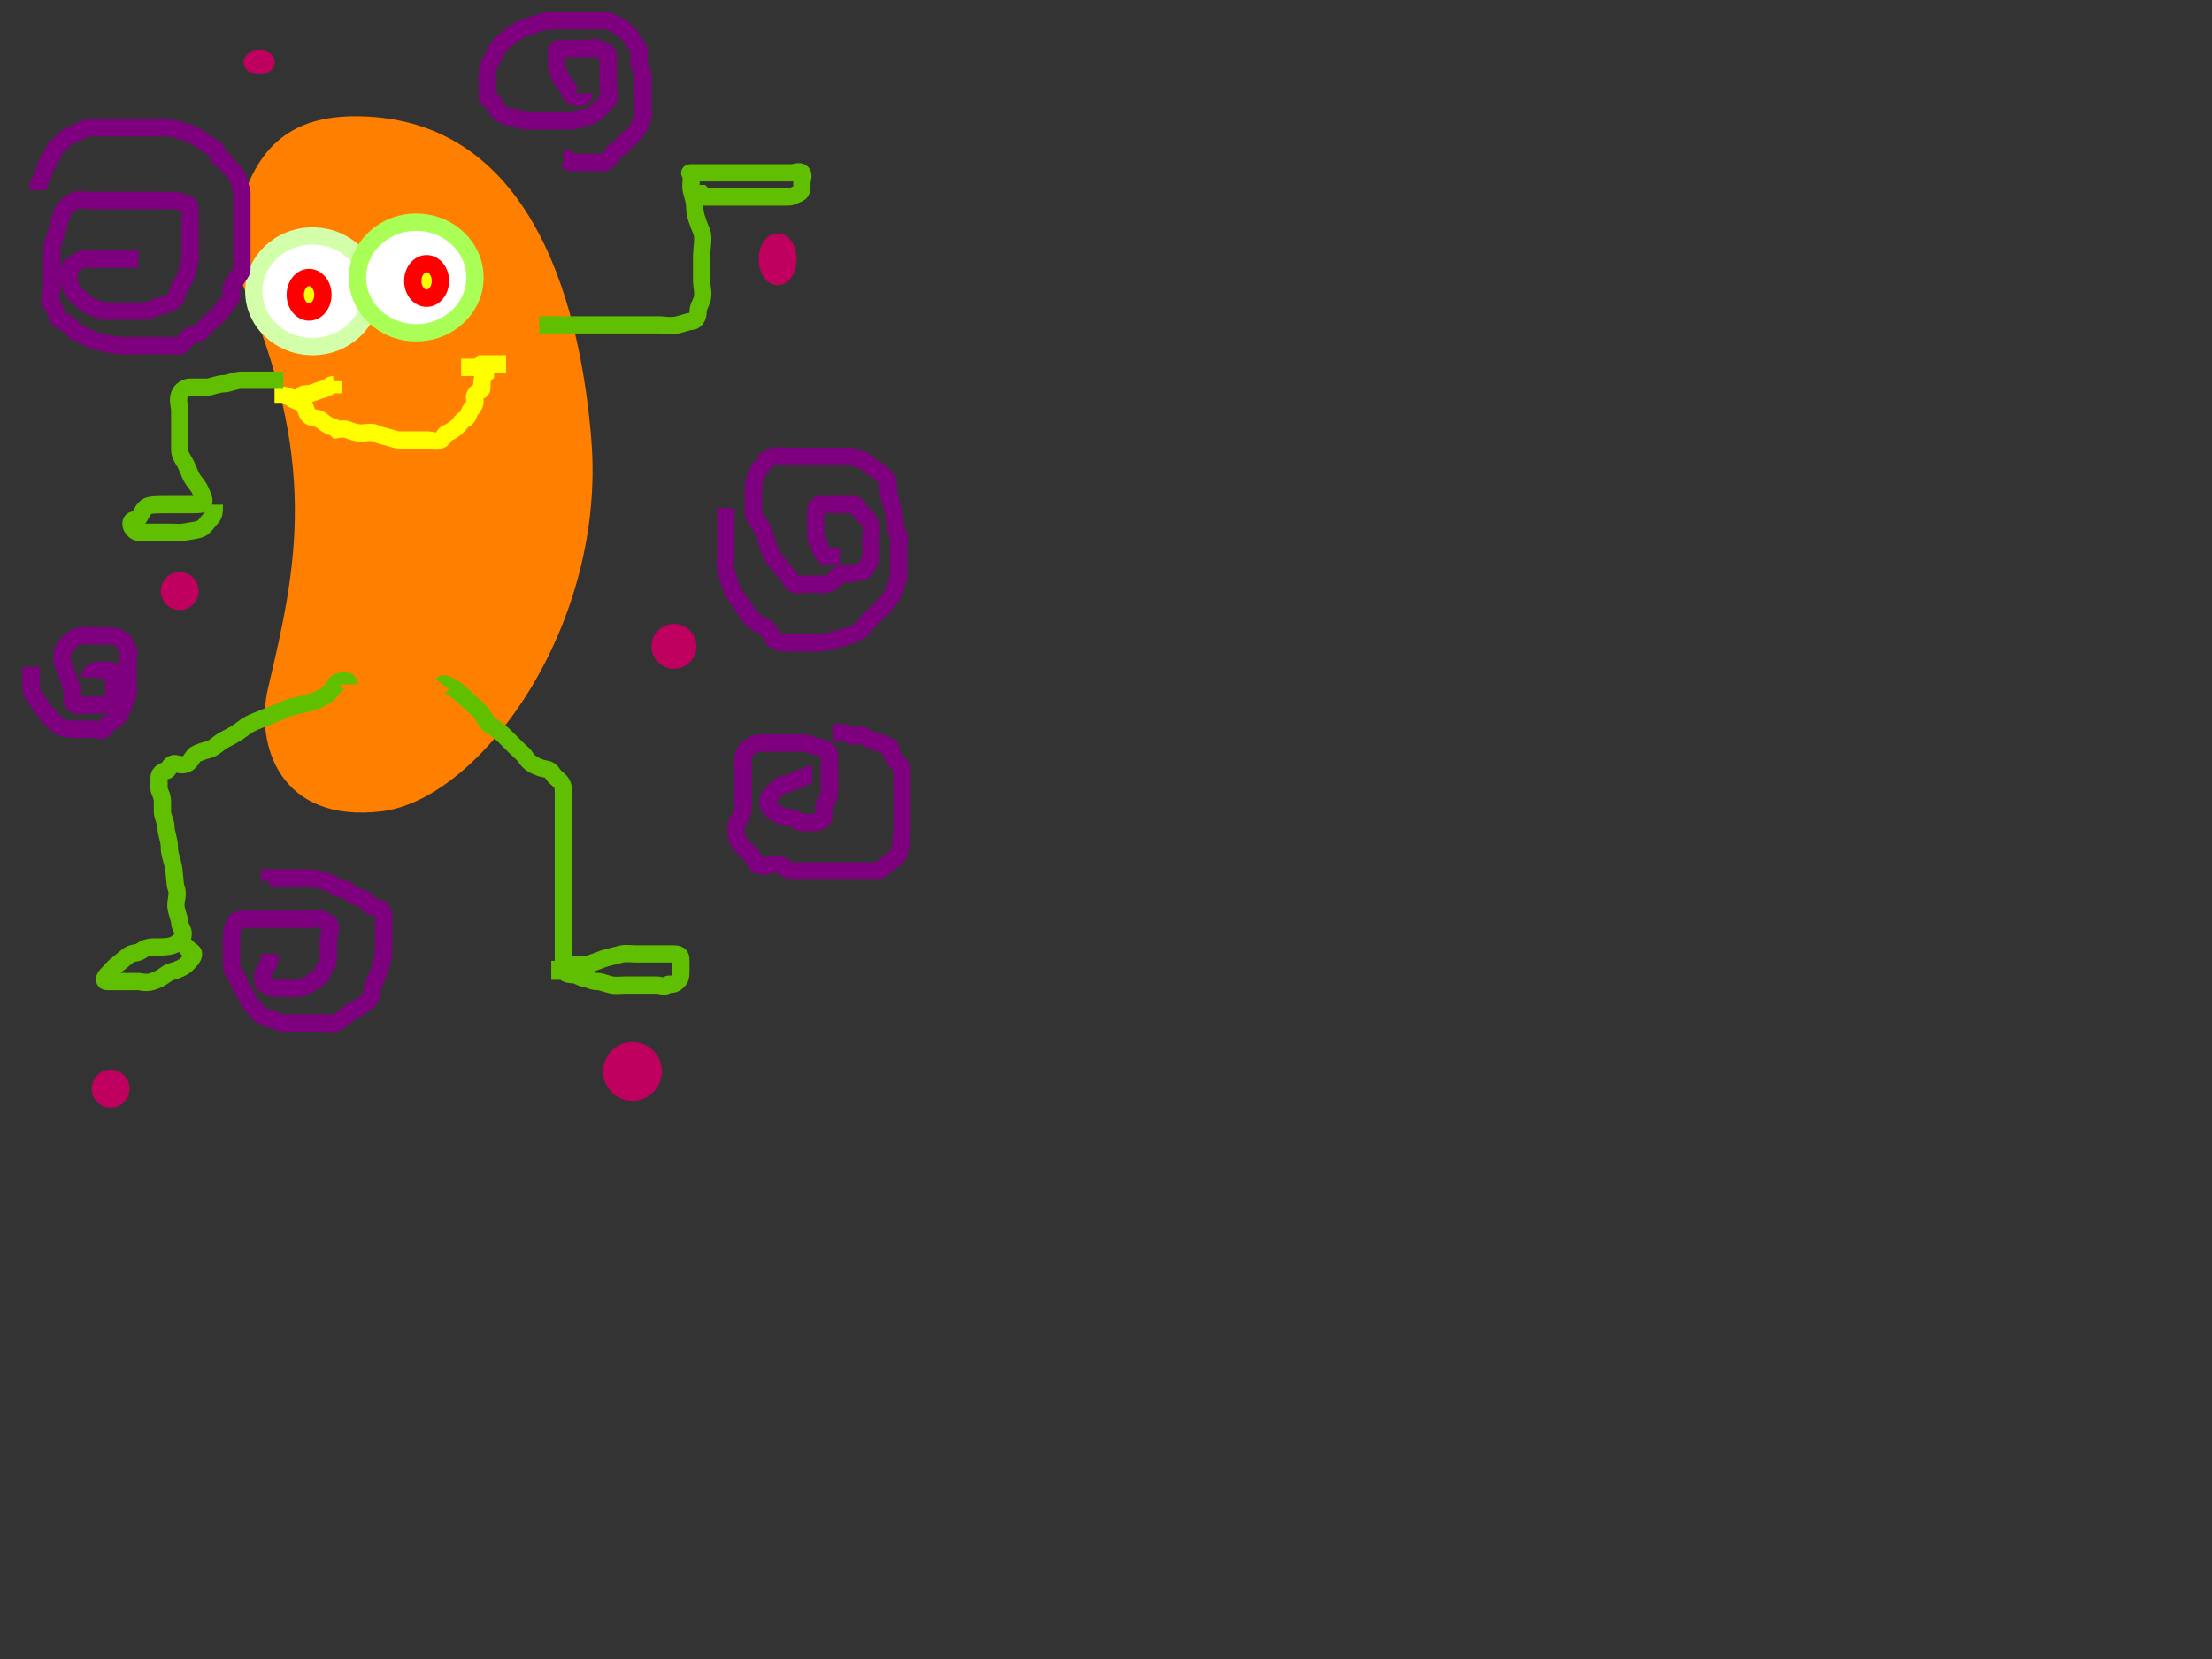 <?xml version="1.0"?><svg width="640" height="480" xmlns="http://www.w3.org/2000/svg">
 <rect width="100%" height="100%" fill="#333333" stroke="none"/>
 <g>
  <title>Layer 1</title>
  <g id="layer1">
   <g id="g3172">
    <path d="m103.747,33.639c52.261,0.751 64.538,58.811 67.345,93.624c4.324,53.625 -31.831,103.684 -60.446,107.447c-29.662,3.691 -36.94,-19.294 -33.1,-35.561c8.291,-35.126 15.149,-65.571 -8.247,-118.897c-1.768,-5.319 -1.317,-14.143 0.116,-19.705c5.307,-20.612 17.58,-27.148 34.332,-26.908l0,0z" fill="#ff7f00" id="path2396"/>
    <path d="m103.673,42.663c-7.725,-0.111 -13.852,1.408 -18.273,4.578c-4.421,3.17 -7.516,7.732 -9.715,16.273c-0.854,3.313 -0.789,11.502 -0.342,12.946c23.817,54.809 16.796,90.409 8.531,125.427c-1.271,5.38 -0.779,11.619 2.501,16.38c3.281,4.762 10.137,9.159 23.671,7.476c11.762,-1.547 26.911,-13.629 38.073,-31.831c11.161,-18.202 18.297,-41.893 16.377,-65.699c-1.333,-16.531 -5.001,-38.295 -13.928,-55.293c-8.927,-16.996 -22.566,-29.907 -46.893,-30.256z" fill="#ff7f00" opacity="0.637" id="path3170"/>
   </g>
  </g>
  <ellipse fill="#ffffff" stroke="#d4ffaa" stroke-width="5" cx="90.429" cy="84.286" id="svg_1" rx="17" ry="16"/>
  <ellipse fill="#ffffff" stroke="#aaff56" stroke-width="5" cx="120.429" cy="80.286" rx="17" ry="16" id="svg_2"/>
  <ellipse fill="#ffff00" stroke="#ff0000" stroke-width="5" cx="89.429" cy="85.286" rx="4" ry="5" id="svg_3"/>
  <path fill="none" stroke="#ffff00" stroke-width="5" stroke-dasharray="null" stroke-linejoin="null" stroke-linecap="null" id="svg_5" d="m83.429,115.286c0,0 0,0 1,0c0,0 0.152,0.235 2,1c1.307,0.541 1.459,0.693 2,2c0.383,0.924 0.293,1.293 1,2c0.707,0.707 1.693,0.459 3,1c0.924,0.383 1,1 3,2c0,0 1,0 2,1c0,0 2.076,-0.383 3,0c1.307,0.541 3,1 4,1c1,0 3.076,-0.383 4,0c1.307,0.541 2.027,0.77 3,1c2.176,0.514 3,1 4,1c2,0 3,0 4,0c1,0 1,0 2,0c0,0 1,0 2,0c2,0 2.152,0.765 4,0c1.307,-0.541 0.693,-1.459 2,-2c0.924,-0.383 2,-1 3,-2c1,-1 1.076,-1.617 2,-2c1.307,-0.541 1,-2 2,-3c1,-1 1,-2 1,-2c0,-1 -0.383,-1.076 0,-2c0.541,-1.307 2,-1 2,-2c0,0 0,-1 0,-1c0,-1 0,-2 1,-3l0,0l0,-1l0,-1"/>
  <path fill="none" stroke="#ffff00" stroke-width="5" stroke-dasharray="null" stroke-linejoin="null" stroke-linecap="null" id="svg_6" d="m133.429,106.286c0,0 1,0 2,0c1,0 1,0 2,0c0,0 1,0 2,-1c0,0 1,0 2,0c1,0 2,0 3,0l0,0l1,0l1,0"/>
  <path fill="none" stroke="#ffff00" stroke-width="5" stroke-dasharray="null" stroke-linejoin="null" stroke-linecap="null" id="svg_7" d="m79.429,114.286c1,0 2,0 2,0c2,0 3.879,2.121 6,0c0.707,-0.707 1.228,0.148 4,-1c1.307,-0.541 2.076,-0.617 3,-1c1.307,-0.541 1,-1 2,-1l0,-1"/>
  <ellipse id="svg_4" fill="#ffff00" stroke="#ff0000" stroke-width="5" cx="123.429" cy="81.286" rx="4" ry="5"/>
  <path d="m156,94c0,0 1,0 2,0c2,0 3,0 5,0c4,0 8,0 9,0c4,0 6,0 8,0c2,0 4,0 6,0c2,0 3,0 5,0c1,0 3.053,0.46 5,0c2.176,-0.514 3,-1 4,-1c1,0 2,-1 2,-3c0,-1 0.459,-1.693 1,-3c0.765,-1.848 0,-4 0,-6c0,-2 0,-5 0,-6c0,-4 0.765,-6.152 0,-8c-1.082,-2.613 -2,-5 -2,-7c0,-2 -0.486,-2.824 -1,-5c-0.23,-0.973 0,-2 0,-4c0,-1 -1,-1 0,-1c2,0 3,0 4,0c1,0 2,0 3,0c2,0 3,0 4,0c1,0 2,0 3,0c1,0 2,0 3,0c1,0 2,0 3,0c1,0 2,0 3,0c1,0 2,0 3,0c1,0 2,0 3,0c1,0 2.293,-0.707 3,0c0.707,0.707 0,2 0,3c0,1 0.307,2.459 -1,3c-1.848,0.765 -2,1 -3,1c-2,0 -3,0 -5,0c-1,0 -3,0 -4,0c-2,0 -3,0 -5,0c-1,0 -3,0 -4,0c-2,0 -3,0 -5,0l-1,0l-1,-1l-1,0" id="svg_8" stroke-linecap="null" stroke-linejoin="null" stroke-dasharray="null" stroke-width="5" stroke="#5fbf00" fill="none"/>
  <path d="m82,110c-1,0 -2,0 -4,0c-1,0 -2,0 -3,0c-2,0 -4,0 -5,0c-2,0 -4,1 -5,1c-2,0 -4,1 -5,1c-3,0 -4,0 -5,0c-1,0 -2.459,0.693 -3,2c-0.765,1.848 0,3 0,5c0,1 0,2 0,3c0,2 0,3 0,4c0,2 0,3 0,4c0,1 0.257,1.797 1,3c1.663,2.69 1.693,4.186 3,6c0.827,1.147 1.459,1.693 2,3c0.765,1.848 1,2 1,3c0,1 -1,1 -4,1c-1,0 -4,0 -5,0c-6,0 -7,0 -8,1c-1,1 -1.293,2.293 -2,3c-0.707,0.707 -1.617,0.076 -2,1c-0.541,1.307 1,3 2,3c2,0 3,0 4,0c1,0 2,0 3,0c1,0 2,0 3,0c1,0 2.013,0.16 3,0c3.121,-0.507 4.076,-0.617 5,-1c1.307,-0.541 2,-2 3,-3c1,-1 1,-2 1,-3l0,-1" id="svg_9" stroke-linecap="null" stroke-linejoin="null" stroke-dasharray="null" stroke-width="5" stroke="#5fbf00" fill="none"/>
  <path d="m128,198c0,0 0.448,-0.577 3,1c1.902,1.176 3.223,2.724 7,6c2.137,1.853 2.693,4.459 4,5c0.924,0.383 3,2 4,3c1,1 2,2 3,3c2,2 2.474,2.149 3,3c1.176,1.902 2.693,2.459 4,3c1.848,0.765 2.824,0.098 4,2c0.526,0.851 1,1 2,2c1,1 1,2 1,4c0,1 0,4 0,7c0,1 0,2 0,4c0,3 0,5 0,8c0,2 0,4 0,6c0,2 0,3 0,6c0,1 0,4 0,7c0,1 0,3 0,4c0,1 0,2 0,3c0,1 0,2 0,3c0,1 1,1 3,1c1,0 2.053,0.46 4,0c2.176,-0.514 3.824,-1.486 6,-2c0.973,-0.23 1.824,-0.486 4,-1c0.973,-0.23 3,0 4,0c1,0 3,0 4,0c1,0 2,0 4,0c1,0 2,0 3,0c2,0 2,1 2,2c0,1 0,2 0,3c0,2 -0.293,2.293 -1,3c-1.414,1.414 -2.293,0.293 -3,1c-0.707,0.707 -2,0 -3,0c-2,0 -3,0 -5,0c-1,0 -3,0 -4,0c-1,0 -3.027,0.23 -4,0c-2.176,-0.514 -3,-1 -4,-1c-2,0 -3,-1 -4,-1c-1,0 -2,-1 -3,-1c-1,0 -2,0 -3,-1l-1,0l0,-1l0,-2" id="svg_10" stroke-linecap="null" stroke-linejoin="null" stroke-dasharray="null" stroke-width="5" stroke="#5fbf00" fill="none"/>
  <path d="m101,198c0,0 0,-1 -1,-1c-1,0 -2.567,0.099 -3,1c-2.774,5.771 -10.703,5.541 -14,7c-7.541,3.336 -10.212,3.714 -13,6c-1.094,0.897 -3,2 -5,3c-2,1 -2.824,2.486 -5,3c-0.973,0.23 -2.076,0.617 -3,1c-1.307,0.541 -1.693,2.459 -3,3c-1.848,0.765 -3.076,-0.383 -4,0c-1.307,0.541 -1,2 -2,2c-1,0 -2,1 -2,2c0,1 0,2 0,3c0,1 1,2 1,4c0,1 0,2 0,3c0,1 1,3 1,4c0,2 1,4 1,6c0,2 0.486,2.824 1,5c0.689,2.92 0.459,5.693 1,7c0.765,1.848 -0.46,4.053 0,6c0.514,2.176 1,3 1,4c0,1 1,2 1,3c0,1 -0.186,1.693 -2,3c-1.147,0.827 -3,1 -5,1c-1,0 -3.186,-0.307 -5,1c-1.147,0.827 -2.076,0.617 -3,1c-1.307,0.541 -2.186,1.693 -4,3c-1.147,0.827 -2,2 -3,3c-1,1 -1,2 0,2c2,0 3,0 6,0c1,0 2,0 3,0c1,0 2.086,0.58 4,0c3.451,-1.045 3.824,-2.486 6,-3c0.973,-0.23 3,-1 4,-2c1,-1 2,-2 2,-3c0,-1 -2,-1 -2,-2l-1,-1" id="svg_11" stroke-linecap="null" stroke-linejoin="null" stroke-dasharray="null" stroke-width="5" stroke="#5fbf00" fill="none"/>
  <path d="m169,27c0,1 -1.152,1.765 -3,1c-1.307,-0.541 -1.293,-2.293 -2,-3c-0.707,-0.707 -1.617,-2.076 -2,-3c-0.541,-1.307 -1,-2 -1,-4c0,-1 0,-2 0,-3c0,-1 1,-1 2,-1c1,0 2,0 3,0c1,0 2,0 4,0c1,0 2.293,-0.707 3,0c0.707,0.707 1,1 2,1c1,0 1,1 1,2c0,1 0,2 0,3c0,1 0,2 0,3c0,1 0,2 0,3c0,1 0.707,2.293 0,3c-0.707,0.707 -1.419,1.419 -3,3c-1.581,1.581 -3,2 -4,2c-1,0 -2,1 -4,1c-1,0 -3,0 -4,0c-2,0 -3,0 -5,0c-1,0 -3,0 -4,0c-1,0 -2,-1 -3,-1c-3,0 -4.293,-1.293 -5,-2c-0.707,-0.707 -0.617,-1.076 -1,-2c-0.541,-1.307 -2,-1 -2,-2c0,-1 0,-2 0,-4c0,-1 0,-2 0,-3c0,-1 0.293,-2.293 1,-3c0.707,-0.707 0.693,-2.186 2,-4c0.827,-1.147 1.256,-1.601 3,-3c3.216,-2.58 4.549,-2.955 8,-4c1.914,-0.58 3,-1 4,-1c5,0 6,0 7,0c1,0 2,0 3,0c1,0 2,0 3,0c1,0 2,0 3,0c1,0 1.693,0.459 3,1c0.924,0.383 2,1 4,3c1,1 1.293,2.293 2,3c0.707,0.707 1,2 1,3c0,1 -0.383,2.076 0,3c0.541,1.307 1,2 1,3c0,1 0,2 0,3c0,1 0,2 0,3c0,1 0,2 0,3c0,1 0.383,2.076 0,3c-0.541,1.307 -0.693,2.186 -2,4c-0.827,1.147 -2,2 -3,3c-1,1 -1.076,1.617 -2,2c-1.307,0.541 -1.474,1.149 -2,2c-1.176,1.902 -2,2 -3,2c-1,0 -2,0 -3,0c-2,0 -3,0 -5,0l-1,0l-1,-1l-1,0" id="svg_12" stroke-linecap="null" stroke-linejoin="null" stroke-dasharray="null" stroke-width="5" stroke="#7f007f" fill="none"/>
  <path d="m40,75c-1,0 -2,0 -3,0c-2,0 -3,0 -4,0c-1,0 -2,0 -4,0c-2,0 -3,0 -4,0c-1,0 -2.293,0.293 -3,1c-0.707,0.707 -2,1 -2,2c0,1 0,2 0,3c0,1 0.617,2.076 1,3c0.541,1.307 2,2 3,3c1,1 1.693,1.459 3,2c0.924,0.383 3,1 4,1c1,0 2,0 3,0c1,0 2,0 3,0c1,0 3,0 4,0c2,0 3.043,-0.71 4,-1c3.451,-1.045 4.824,-1.098 6,-3c0.526,-0.851 0.173,-1.853 1,-3c1.307,-1.814 1.77,-3.027 2,-4c0.514,-2.176 1,-3 1,-4c0,-3 0,-4 0,-6c0,-1 0,-2 0,-4c0,-1 0,-3 0,-4c0,-1 -0.076,-1.617 -1,-2c-1.307,-0.541 -2,-1 -5,-1c-1,0 -4,0 -5,0c-1,0 -3,0 -5,0c-1,0 -2,0 -4,0c-1,0 -3,0 -4,0c-2,0 -3,0 -5,0c-1,0 -3.076,-0.383 -4,0c-1.307,0.541 -2,1 -3,2c-1,1 -1.54,3.054 -2,5c-0.514,2.176 -2,6 -2,7c0,4 0,5 0,6c0,1 0,2 0,3c0,1 0,2 0,3c0,1 -1.414,2.586 0,4c0.707,0.707 0.617,1.076 1,2c0.541,1.307 0.693,2.459 2,3c0.924,0.383 1.293,0.293 2,1c0.707,0.707 1.076,1.617 2,2c1.307,0.541 1.934,1.144 4,2c2.922,1.21 4.908,1.496 9,2c0.993,0.122 4,0 5,0c1,0 2,0 3,0c1,0 2,0 3,0c1,0 2,0 3,0c1,0 2.076,0.383 3,0c1.307,-0.541 1.293,-1.293 2,-2c1.414,-1.414 3,-1 4,-2c1,-1 2,-2 3,-3c1,-1 2.459,-1.693 3,-3c0.383,-0.924 2.459,-2.693 3,-4c0.383,-0.924 -0.472,-2.118 0,-3c1.701,-3.179 3,-4 3,-5c0,-3 0,-5 0,-8c0,-2 0,-5 0,-7c0,-2 0,-6 0,-7c0,-1 -0.486,-1.824 -1,-4c-0.23,-0.973 -1,-2 -3,-4c-1,-1 -1.076,-1.617 -2,-2c-1.307,-0.541 -0.693,-2.459 -2,-3c-0.924,-0.383 -1.853,-1.173 -3,-2c-1.814,-1.307 -3.824,-2.486 -6,-3c-1.946,-0.46 -3,-1 -5,-1c-1,0 -3,0 -4,0c-4,0 -6,0 -7,0c-3,0 -4,0 -6,0c-1,0 -2,0 -3,0c-1,0 -3.186,-0.307 -5,1c-1.147,0.827 -2.186,0.693 -4,2c-1.147,0.827 -1.076,1.617 -2,2c-1.307,0.541 -1.173,1.853 -2,3c-1.307,1.814 -1.71,3.043 -2,4c-1.045,3.451 -2,4 -2,5l0,1" id="svg_13" stroke-linecap="null" stroke-linejoin="null" stroke-dasharray="null" stroke-width="5" stroke="#7f007f" fill="none"/>
  <path d="m243,161c-1,0 -2,0 -3,0c-1,0 -1.617,-0.076 -2,-1c-1.082,-2.613 -2,-4 -2,-5c0,-1 0,-2 0,-3c0,-1 0,-2 0,-3c0,-2 0,-3 2,-3c1,0 3,0 4,0c2,0 3,0 5,0c1,0 1,1 2,2c2,2 2.459,2.693 3,4c0.383,0.924 0,2 0,3c0,1 0,2 0,3c0,1 0.23,2.027 0,3c-0.514,2.176 -1.293,3.293 -2,4c-0.707,0.707 -1.824,0.486 -4,1c-0.973,0.23 -2.586,-0.414 -4,1c-0.707,0.707 -0.824,1.486 -3,2c-0.973,0.23 -2,0 -3,0c-1,0 -2,0 -3,0c-1,0 -2.824,0.902 -4,-1c-0.526,-0.851 -2.147,-2.863 -4,-5c-3.276,-3.777 -2.594,-6.504 -5,-11c-0.667,-1.247 -2,-2 -2,-4c0,-1 0,-2 0,-3c0,-1 0,-2 0,-3c0,-1 0,-3 1,-5c1,-2 1.617,-2.076 2,-3c0.541,-1.307 1.693,-1.459 3,-2c0.924,-0.383 2,0 3,0c1,0 3,0 4,0c1,0 3,0 6,0c1,0 3,0 5,0c1,0 2,0 3,0c2,0 3.027,0.77 4,1c2.176,0.514 2.076,1.617 3,2c1.307,0.541 2.189,1.415 3,2c2.565,1.849 2,4 2,5c0,1 0.486,1.824 1,4c0.23,0.973 1,4 1,5c0,2 0.459,2.693 1,4c0.383,0.924 0,2 0,4c0,1 0,2 0,3c0,1 0,3 0,4c0,2 -0.77,3.027 -1,4c-0.514,2.176 -2.293,4.293 -3,5c-0.707,0.707 -3,3 -4,4c-2,2 -2.693,3.459 -4,4c-1.848,0.765 -4.053,1.54 -6,2c-2.176,0.514 -3,1 -5,1c-1,0 -3,0 -4,0c-2,0 -3,0 -4,0c-1,0 -3.586,0.414 -5,-1c-0.707,-0.707 -1.293,-2.293 -2,-3c-0.707,-0.707 -3.77,-1.391 -6,-5c-1.663,-2.69 -3.459,-4.693 -4,-6c-1.148,-2.772 -1.459,-4.693 -2,-6c-0.383,-0.924 0,-3 0,-4c0,-2 0,-3 0,-5c0,-1 0,-3 0,-4c0,-1 0,-2 0,-3l0,-1l0,-1" id="svg_14" stroke-linecap="null" stroke-linejoin="null" stroke-dasharray="null" stroke-width="5" stroke="#7f007f" fill="none"/>
  <path d="m78,276c0,1 0.307,2.186 -1,4c-0.827,1.147 -1,2 -1,3c0,1 0.076,1.617 1,2c1.307,0.541 2,1 3,1c1,0 2,0 3,0c1,0 2,0 3,0c1,0 2.076,-0.617 3,-1c1.307,-0.541 2.076,-1.617 3,-2c1.307,-0.541 1.173,-1.853 2,-3c1.307,-1.814 1,-3 1,-4c0,-1 0,-2 0,-4c0,-1 1.414,-3.586 0,-5c-0.707,-0.707 -1.293,-0.293 -2,-1c-0.707,-0.707 -2,0 -3,0c-1,0 -2,0 -3,0c-1,0 -2,0 -3,0c-1,0 -2,0 -3,0c-1,0 -3,0 -4,0c-2,0 -4,0 -5,0c-1,0 -3.459,-0.307 -4,1c-0.383,0.924 -1,2 -1,4c0,1 0,3 0,4c0,1 0,2 0,3c0,1 0,3 1,4c1,1 1.173,2.853 2,4c1.307,1.814 2,4 3,5c1,1 1.693,2.459 3,3c1.848,0.765 2.076,0.617 3,1c1.307,0.541 2,1 3,1c1,0 2,0 4,0c1,0 2,0 4,0c1,0 2,0 4,0c1,0 2.076,0.383 3,0c1.307,-0.541 2.293,-1.293 3,-2c0.707,-0.707 1.693,-1.459 3,-2c0.924,-0.383 2.149,-1.474 3,-2c1.902,-1.176 1.617,-4.076 2,-5c1.082,-2.613 1.77,-4.027 2,-5c0.514,-2.176 1,-3 1,-4c0,-2 0,-3 0,-4c0,-1 0,-3 0,-4c0,-2 0.414,-3.586 -1,-5c-0.707,-0.707 -2.293,-0.293 -3,-1c-0.707,-0.707 -1.027,-1.77 -2,-2c-2.176,-0.514 -3,-1 -4,-2c-1,-1 -2.076,-0.617 -3,-1c-1.307,-0.541 -1.824,-1.486 -4,-2c-1.946,-0.46 -3,-1 -5,-1c-1,0 -2,0 -3,0c-1,0 -2,0 -4,0c-1,0 -2,0 -4,0l0,1" id="svg_15" stroke-linecap="null" stroke-linejoin="null" stroke-dasharray="null" stroke-width="5" stroke="#7f007f" fill="none"/>
  <path d="m26,196c0,-1 1,-2 2,-2c1,0 3.076,-0.383 4,0c1.307,0.541 1,2 1,3c0,1 0,2 0,3c0,1 0,2 0,3c0,1 -2,1 -4,1c-1,0 -3,0 -4,0c-1,0 -2.824,0.902 -4,-1c-0.526,-0.851 0.29,-2.043 0,-3c-1.045,-3.451 -1.617,-5.076 -2,-6c-0.541,-1.307 -1,-2 -1,-3c0,-2 0,-3 1,-4c1,-1 1.824,-2.486 4,-3c0.973,-0.23 2,0 3,0c1,0 2,0 3,0c1,0 2,0 3,0c1,0 3.459,0.693 4,2c0.383,0.924 0.293,1.293 1,2c0.707,0.707 0,2 0,3c0,1 0,2 0,3c0,1 0,2 0,3c0,1 0.383,3.076 0,4c-0.541,1.307 -1.235,3.152 -2,5c-0.541,1.307 -2.076,2.617 -3,3c-1.307,0.541 -1.293,1.293 -2,2c-0.707,0.707 -2,0 -3,0c-1,0 -3,0 -4,0c-2,0 -5,0 -6,-1c-1,-1 -1.693,-1.186 -3,-3c-0.827,-1.147 -2.617,-3.076 -3,-4c-0.541,-1.307 -2,-2 -2,-4l0,-3l0,-2l0,-1" id="svg_16" stroke-linecap="null" stroke-linejoin="null" stroke-dasharray="null" stroke-width="5" stroke="#7f007f" fill="none"/>
  <path d="m235,224c-1,0 -2,1 -3,1c-1,0 -1,1 -2,1c-1,0 -2,1 -3,1c-1,0 -1.293,0.293 -2,1c-0.707,0.707 -1.293,1.293 -2,2c-0.707,0.707 -1.414,2.586 0,4c0.707,0.707 1.693,1.459 3,2c0.924,0.383 2.693,0.459 4,1c0.924,0.383 1,1 2,1c1,0 2,0 3,0c1,0 2,0 3,-1c1,-1 -0.414,-3.586 1,-5c0.707,-0.707 1,-2 1,-4c0,-1 0,-2 0,-3c0,-1 0,-2 0,-3c0,-1 0,-2 0,-3c0,-2 -0.879,-2.493 -4,-3c-0.987,-0.16 -2,-1 -3,-1c-1,0 -3,0 -4,0c-1,0 -3,0 -4,0c-2,0 -3,0 -5,0c-2,0 -3.293,1.293 -4,2c-1.414,1.414 -1,3 -1,5c0,1 0,3 0,4c0,1 0,3 0,5c0,1 0,2 0,3c0,2 -2,4 -2,5c0,1 -0.307,3.186 1,5c0.827,1.147 2,2 3,3c1,1 1.293,2.293 2,3c1.414,1.414 4,0 6,0c1,0 3,2 4,2c2,0 3,0 6,0c2,0 4,0 5,0c3,0 5,0 6,0c3,0 4,0 5,0c1,0 2,0 3,0c1,0 2.098,-1.824 4,-3c1.701,-1.051 1.617,-1.076 2,-2c0.541,-1.307 1,-5 1,-8c0,-3 0,-4 0,-7c0,-1 0,-3 0,-4c0,-2 0,-3 0,-5c0,-1 -0.293,-1.293 -1,-2c-1.414,-1.414 -1.459,-1.693 -2,-3c-0.383,-0.924 0,-2 -1,-2c-1,0 -1,-1 -2,-1c-1,0 -3.098,-0.824 -5,-2c-0.851,-0.526 -2,0 -3,0c-1,0 -2,-1 -3,-1l-1,0l-1,0l-1,0" id="svg_17" stroke-linecap="null" stroke-linejoin="null" stroke-dasharray="null" stroke-width="5" stroke="#7f007f" fill="none"/>
  <ellipse ry="3" rx="3" id="svg_18" cy="171" cx="52" stroke-linecap="null" stroke-linejoin="null" stroke-dasharray="null" stroke-width="5" stroke="#bf005f" fill="#bf005f"/>
  <ellipse ry="1" rx="2" id="svg_19" cy="18" cx="75" stroke-linecap="null" stroke-linejoin="null" stroke-dasharray="null" stroke-width="5" stroke="#bf005f" fill="#bf005f"/>
  <ellipse ry="5" rx="3" id="svg_20" cy="75" cx="225" stroke-linecap="null" stroke-linejoin="null" stroke-dasharray="null" stroke-width="5" stroke="#bf005f" fill="#bf005f"/>
  <ellipse ry="4" rx="4" id="svg_21" cy="187" cx="195" stroke-linecap="null" stroke-linejoin="null" stroke-dasharray="null" stroke-width="5" stroke="#bf005f" fill="#bf005f"/>
  <ellipse ry="6" rx="6" id="svg_22" cy="310" cx="183" stroke-linecap="null" stroke-linejoin="null" stroke-dasharray="null" stroke-width="5" stroke="#bf005f" fill="#bf005f"/>
  <ellipse ry="3" rx="3" id="svg_23" cy="315" cx="32" stroke-linecap="null" stroke-linejoin="null" stroke-dasharray="null" stroke-width="5" stroke="#bf005f" fill="#bf005f"/>
 </g>
</svg>